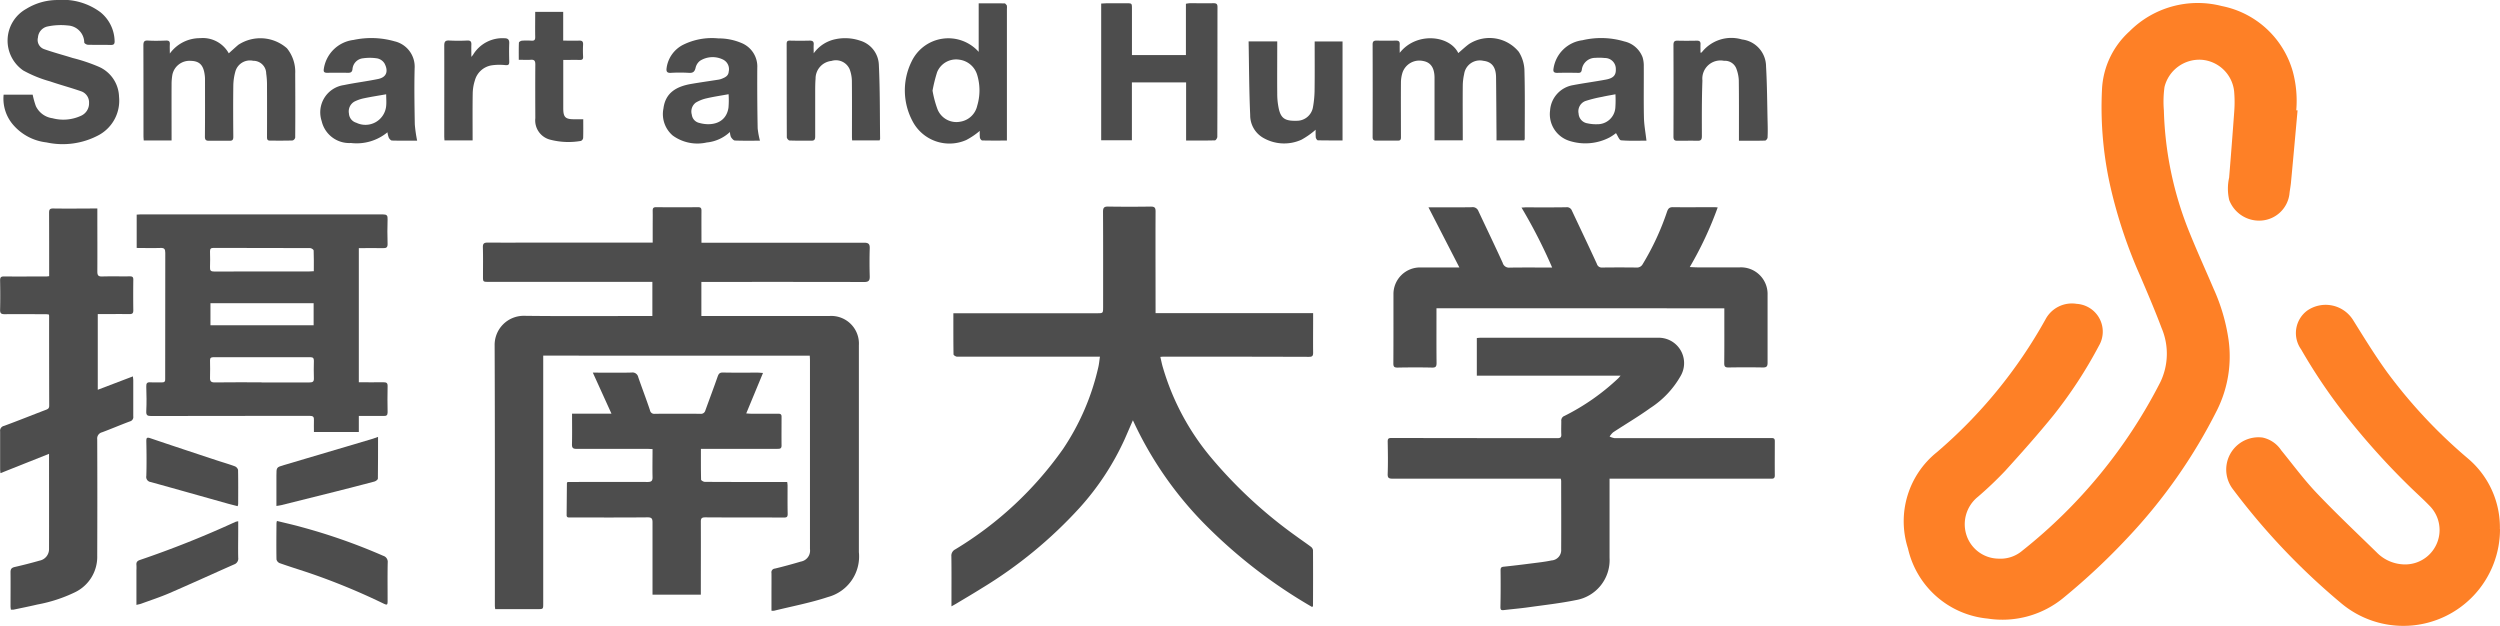 <svg xmlns="http://www.w3.org/2000/svg" width="157.494" height="39.424" viewBox="0 0 157.494 39.424">
  <g id="グループ_651" data-name="グループ 651" transform="translate(-95.293 -4842.218)">
    <g id="グループ_649" data-name="グループ 649">
      <path id="パス_560" data-name="パス 560" d="M240.034,4849.177c-.134,1.488-.267,2.976-.408,4.462-.019.275-.08.545-.106.819a1.917,1.917,0,0,1-1.729,1.652,2.014,2.014,0,0,1-2.062-1.288,3.169,3.169,0,0,1-.007-1.411q.171-2.071.321-4.141a7.848,7.848,0,0,0-.007-1.319,2.233,2.233,0,0,0-2.055-1.968,2.261,2.261,0,0,0-2.329,1.712,6.778,6.778,0,0,0-.04,1.482,21.943,21.943,0,0,0,1.641,7.755c.474,1.172,1,2.323,1.495,3.485a11.843,11.843,0,0,1,.935,3.181,7.575,7.575,0,0,1-.715,4.444,33.753,33.753,0,0,1-5.685,8.1,41.365,41.365,0,0,1-3.938,3.688,6.052,6.052,0,0,1-4.832,1.357,5.7,5.7,0,0,1-5.023-4.421,5.576,5.576,0,0,1,1.812-6.052,30.44,30.44,0,0,0,6.848-8.369,1.882,1.882,0,0,1,1.969-.985,1.754,1.754,0,0,1,1.4,2.642,28.265,28.265,0,0,1-2.857,4.372c-.974,1.2-2.008,2.363-3.049,3.509a23.207,23.207,0,0,1-1.716,1.632,2.216,2.216,0,0,0-.707,2.456,2.147,2.147,0,0,0,2,1.44,2.115,2.115,0,0,0,1.509-.506,32.243,32.243,0,0,0,8.689-10.61,4.126,4.126,0,0,0,.079-3.415c-.413-1.1-.874-2.175-1.334-3.252a30.753,30.753,0,0,1-1.8-5.27,22.7,22.7,0,0,1-.614-6.608,5.262,5.262,0,0,1,1.728-3.557,6.067,6.067,0,0,1,5.813-1.594,5.816,5.816,0,0,1,4.478,4.139,7.1,7.1,0,0,1,.214,2.429l.08,0" fill="#fe8026"/>
      <path id="パス_561" data-name="パス 561" d="M252.787,4875.553a6.089,6.089,0,0,1-10,4.671,42.742,42.742,0,0,1-6.86-7.233,2.032,2.032,0,0,1,1.9-3.209,1.877,1.877,0,0,1,1.175.8c.734.9,1.428,1.845,2.229,2.688,1.221,1.284,2.509,2.5,3.777,3.737a2.5,2.5,0,0,0,1.662.764,2.167,2.167,0,0,0,1.661-3.709c-.386-.4-.807-.775-1.207-1.165a45.939,45.939,0,0,1-3.691-4.049,34.945,34.945,0,0,1-3.177-4.623,1.766,1.766,0,0,1,.381-2.437,2.039,2.039,0,0,1,2.9.6c.694,1.112,1.381,2.233,2.149,3.291a32.059,32.059,0,0,0,5.072,5.415,5.678,5.678,0,0,1,2.022,4.461" fill="#fe8026"/>
    </g>
    <g id="グループ_650" data-name="グループ 650">
      <path id="パス_562" data-name="パス 562" d="M139.478,4859.973v2.151h8.084a1.742,1.742,0,0,1,1.838,1.849q0,6.516,0,13.031a2.641,2.641,0,0,1-1.945,2.824c-1.1.366-2.26.583-3.393.864a.876.876,0,0,1-.168,0v-1.161c0-.4.005-.808,0-1.213a.233.233,0,0,1,.214-.28c.549-.131,1.094-.283,1.636-.442a.7.7,0,0,0,.575-.788q0-5.951,0-11.9c0-.089-.008-.178-.013-.286H129.515v15.611c0,.358,0,.358-.355.358-.882,0-1.763,0-2.669,0a1.926,1.926,0,0,1-.023-.214c0-5.464.008-10.928-.014-16.391a1.832,1.832,0,0,1,1.884-1.872c2.589.032,5.179.011,7.769.011h.284v-2.151H126.084c-.365,0-.365,0-.364-.356,0-.606.011-1.212-.007-1.817-.007-.238.071-.3.3-.3,1.212.007,2.425,0,3.636,0h6.762v-.99c0-.34.007-.68,0-1.019,0-.167.049-.223.221-.221.882.007,1.764.008,2.645,0,.188,0,.207.087.207.237-.005.652,0,1.3,0,2h.295c3.314,0,6.629,0,9.944,0,.275,0,.371.074.361.355-.018.587-.017,1.175,0,1.762.008.273-.072.36-.356.359-3.306-.01-6.612-.006-9.918-.006h-.32" fill="#4d4d4d"/>
      <path id="パス_563" data-name="パス 563" d="M168.089,4861.943h9.928v.452c0,.679-.008,1.36,0,2.038,0,.205-.052.266-.263.265q-4.586-.014-9.173-.011c-.045,0-.089.006-.19.014.059.244.1.47.169.691a15.669,15.669,0,0,0,3.041,5.667,28.911,28.911,0,0,0,5.345,4.935c.309.228.629.442.936.673a.331.331,0,0,1,.127.214c.007,1.167.005,2.334,0,3.5l-.046.082a32.137,32.137,0,0,1-6.55-5,22.96,22.96,0,0,1-4.75-6.77c-.187.43-.353.819-.524,1.205a16.849,16.849,0,0,1-2.824,4.3,27.894,27.894,0,0,1-6.182,5.082c-.534.336-1.08.654-1.62.979-.075.045-.152.086-.28.157v-.4c0-.918.007-1.836-.006-2.755a.442.442,0,0,1,.245-.434,22.532,22.532,0,0,0,6.793-6.329,15.267,15.267,0,0,0,2.222-5.159c.047-.2.062-.41.1-.651h-.6q-4.2,0-8.4,0c-.078,0-.223-.092-.224-.143-.014-.852-.01-1.7-.01-2.594h9.05c.382,0,.383,0,.384-.39,0-2,.005-4-.006-6.006,0-.26.076-.328.329-.324q1.335.021,2.672,0c.245,0,.31.069.309.31-.009,2.011,0,4.022,0,6.033v.372" fill="#4d4d4d"/>
      <path id="パス_564" data-name="パス 564" d="M117.9,4866.3c.539,0,1.043.007,1.548,0,.182,0,.267.035.263.241q-.018.825,0,1.652c0,.192-.075.232-.245.229-.514-.007-1.027,0-1.568,0v1.012H115.07c0-.244-.009-.5,0-.748.01-.2-.047-.271-.262-.27-3.334.006-6.667,0-10,.01-.243,0-.314-.059-.3-.312.026-.512.017-1.028,0-1.542-.006-.2.042-.285.257-.269.238.017.478-.006.716.006.175.008.233-.066.218-.228-.006-.064,0-.128,0-.192,0-2.581,0-5.162.006-7.742,0-.244-.064-.318-.308-.308-.493.018-.987,0-1.493,0v-2.1c.085,0,.163-.014.242-.014q7.633,0,15.264,0c.249,0,.312.069.3.309-.018.514-.016,1.029,0,1.543.007.229-.078.279-.287.274-.5-.013-1.006,0-1.525,0v8.46m-6.13,0c1.008,0,2.016,0,3.026,0,.2,0,.281-.051.273-.263-.014-.365-.008-.733,0-1.1,0-.162-.051-.227-.222-.227q-3.054.007-6.109,0c-.154,0-.214.049-.212.2.005.358.013.716,0,1.073-.011.233.054.319.3.316.981-.014,1.963-.006,2.945-.006m3.293-7c0-.451.008-.88-.01-1.308,0-.054-.144-.149-.221-.149-2.029-.009-4.056-.005-6.084-.011-.173,0-.227.059-.224.222.007.33.015.661,0,.991-.011.214.048.276.274.276,1.991-.01,3.982-.005,5.972-.006.09,0,.178-.009.294-.015m-.012,2.014h-6.5v1.392h6.5Z" fill="#4d4d4d"/>
      <path id="パス_565" data-name="パス 565" d="M197.386,4865.885h-9.057v-2.37a1.928,1.928,0,0,1,.2-.019h11.185a1.6,1.6,0,0,1,1.47,2.379,5.822,5.822,0,0,1-1.922,2.045c-.757.546-1.565,1.019-2.345,1.533a1.183,1.183,0,0,0-.222.266,1.084,1.084,0,0,0,.306.1q4.945,0,9.891-.006c.161,0,.211.049.21.2,0,.716-.008,1.432,0,2.15,0,.234-.139.211-.289.211H196.691v.332q0,2.328,0,4.655a2.557,2.557,0,0,1-2.117,2.661c-.982.2-1.984.312-2.979.451-.516.073-1.038.116-1.556.178-.158.02-.227,0-.223-.195.017-.761.018-1.523.009-2.285,0-.158.018-.234.192-.252.582-.06,1.164-.131,1.743-.206.427-.054.854-.1,1.274-.189a.65.65,0,0,0,.609-.7c.009-1.442,0-2.884,0-4.326l-.026-.125h-.381q-5.112,0-10.221,0c-.267,0-.312-.079-.3-.333.023-.66.013-1.322,0-1.984-.005-.2.045-.247.242-.246q5.22.009,10.441.011c.192,0,.264-.044.253-.242-.013-.275,0-.552,0-.827a.31.31,0,0,1,.2-.333,14.119,14.119,0,0,0,3.388-2.369c.037-.036.07-.078.151-.171" fill="#4d4d4d"/>
      <path id="パス_566" data-name="パス 566" d="M185.787,4861.647v.618c0,.937-.005,1.873.006,2.81,0,.216-.039.308-.285.3-.724-.017-1.451-.014-2.176,0-.208,0-.262-.057-.261-.263.01-1.442.005-2.884.007-4.325a1.676,1.676,0,0,1,1.744-1.719c.769,0,1.538,0,2.409,0-.666-1.294-1.3-2.528-1.949-3.79h.28c.817,0,1.635.009,2.451-.006a.38.38,0,0,1,.411.232c.511,1.091,1.037,2.177,1.535,3.273a.41.41,0,0,0,.443.3c.869-.013,1.74-.005,2.673-.005a32.919,32.919,0,0,0-1.931-3.778c.115,0,.185-.012.255-.013.854,0,1.708.008,2.562-.007a.335.335,0,0,1,.36.218c.524,1.116,1.057,2.228,1.571,3.349a.318.318,0,0,0,.341.231c.716-.009,1.433-.009,2.149,0a.41.41,0,0,0,.4-.219,16.532,16.532,0,0,0,1.531-3.3c.072-.208.157-.287.382-.284.863.013,1.726,0,2.589,0,.054,0,.108.007.22.016a22.38,22.38,0,0,1-1.759,3.756c.182.008.339.021.5.021q1.321,0,2.644,0a1.678,1.678,0,0,1,1.757,1.736c0,1.424,0,2.847,0,4.27,0,.226-.058.3-.292.3-.725-.014-1.451-.012-2.177,0-.211,0-.263-.07-.261-.272.011-1.011.006-2.021.006-3.031v-.425H185.787" fill="#4d4d4d"/>
      <path id="パス_567" data-name="パス 567" d="M95.98,4880.631a1.633,1.633,0,0,1-.024-.195c0-.725.008-1.45,0-2.175,0-.213.081-.281.275-.326q.785-.179,1.559-.4a.735.735,0,0,0,.592-.735c.005-1.982,0-3.965,0-5.992-1.027.409-2.029.807-3.061,1.219-.009-.117-.02-.186-.02-.256,0-.789,0-1.58,0-2.368a.312.312,0,0,1,.247-.355c.89-.326,1.769-.683,2.655-1.019.132-.05.19-.107.19-.252q-.007-2.837-.006-5.674l-.019-.074c-.061-.006-.131-.017-.2-.018-.862,0-1.726-.007-2.588,0-.215,0-.287-.059-.281-.282.016-.615.013-1.231,0-1.845,0-.195.055-.252.249-.25.891.008,1.781,0,2.672,0,.043,0,.088-.009.17-.018v-.329c0-1.221,0-2.443-.005-3.663,0-.219.056-.276.277-.272.908.015,1.815,0,2.763,0v.307c0,1.222.007,2.443,0,3.664,0,.239.059.32.307.312.578-.017,1.157,0,1.735-.008.166,0,.226.039.224.213q-.013.964,0,1.929c0,.184-.062.237-.239.235-.66-.007-1.32,0-2,0v4.768l2.213-.843c.011.116.023.184.023.252,0,.753,0,1.506,0,2.258a.283.283,0,0,1-.21.326c-.591.218-1.17.469-1.76.688a.4.4,0,0,0-.3.44q.014,3.664,0,7.328a2.475,2.475,0,0,1-1.4,2.307,9.286,9.286,0,0,1-2.359.771c-.506.119-1.017.221-1.526.328H95.98" fill="#4d4d4d"/>
      <path id="パス_568" data-name="パス 568" d="M139.449,4870.5c0,.671-.005,1.3.011,1.935,0,.049.15.137.23.138,1,.01,2,.008,3,.008h2.194a1.9,1.9,0,0,1,.024.221c0,.6-.007,1.193.007,1.79,0,.189-.056.23-.235.23-1.652-.008-3.305,0-4.958-.012-.224,0-.279.063-.278.278.007,1.441,0,2.883,0,4.324v.269H136.4v-.274c0-1.423,0-2.846,0-4.269,0-.238-.041-.331-.315-.328-1.625.016-3.25.007-4.875.009-.119,0-.223.009-.221-.159.007-.669.011-1.339.018-2.009l.038-.07h.254c1.6,0,3.195-.006,4.793,0,.244,0,.316-.075.31-.313-.014-.576,0-1.153,0-1.758-.126-.006-.223-.013-.32-.014-1.487,0-2.975,0-4.462,0-.227,0-.3-.059-.294-.293.016-.629.005-1.261.005-1.924h2.484l-1.175-2.586h.294c.716,0,1.433.013,2.148-.006a.368.368,0,0,1,.418.29c.242.7.507,1.387.741,2.088a.267.267,0,0,0,.307.221q1.431-.01,2.864,0a.28.28,0,0,0,.313-.2c.256-.711.524-1.417.773-2.13.062-.177.12-.274.336-.27.734.016,1.469.006,2.2.007.08,0,.159.01.326.021l-1.056,2.549c.1.007.2.018.293.018.569,0,1.138,0,1.708,0,.143,0,.226.025.224.191,0,.6-.007,1.211,0,1.817,0,.206-.12.206-.271.205q-2.244,0-4.489,0h-.318" fill="#4d4d4d"/>
      <path id="パス_569" data-name="パス 569" d="M166.6,4847.41v3.645h-1.935v-8.613c.14-.006.273-.018.407-.018.395,0,.789,0,1.185,0,.346,0,.346,0,.346.361v2.9h3.4v-3.229a1.994,1.994,0,0,1,.232-.035c.505,0,1.01.005,1.515,0,.175,0,.243.053.242.236-.005,2.727,0,5.454-.011,8.181,0,.077-.094.221-.148.223-.594.016-1.189.01-1.818.01v-3.663H166.6" fill="#4d4d4d"/>
      <path id="パス_570" data-name="パス 570" d="M106.107,4851.066h-1.76c-.006-.106-.015-.193-.015-.282,0-1.9,0-3.8-.006-5.7,0-.234.049-.327.3-.311.375.024.752.014,1.129,0,.184-.006.249.059.237.238-.011.163,0,.326,0,.58a2.34,2.34,0,0,1,1.907-.969,1.868,1.868,0,0,1,1.806.955c.207-.185.4-.363.6-.534a2.533,2.533,0,0,1,3.064.216,2.352,2.352,0,0,1,.521,1.605c.007,1.341.011,2.682,0,4.022a.249.249,0,0,1-.163.182c-.476.015-.954.01-1.431.008-.188,0-.182-.126-.182-.267q.006-1.6,0-3.195a5.019,5.019,0,0,0-.051-.766.808.808,0,0,0-.818-.8.954.954,0,0,0-1.122.667,3.492,3.492,0,0,0-.132.916c-.014,1.065-.009,2.13,0,3.2,0,.176-.04.256-.223.254-.44,0-.881,0-1.321,0-.183,0-.247-.062-.245-.263.012-1.212.007-2.424.006-3.636a1.853,1.853,0,0,0-.019-.246c-.078-.62-.33-.876-.873-.888a1.1,1.1,0,0,0-1.164.878,3.445,3.445,0,0,0-.05.573c-.005,1.093,0,2.185,0,3.278v.288" fill="#4d4d4d"/>
      <path id="パス_571" data-name="パス 571" d="M183.461,4845.562c1.045-1.357,3.156-1.128,3.7,0,.227-.193.444-.4.683-.574a2.385,2.385,0,0,1,3.128.494,2.332,2.332,0,0,1,.355,1.1c.042,1.459.02,2.92.021,4.38l-.029.1h-1.749v-.35c-.01-1.212-.014-2.424-.029-3.636-.008-.637-.276-.97-.8-1.027a1,1,0,0,0-1.211.838,3.476,3.476,0,0,0-.086.733c-.01,1.056,0,2.112,0,3.168v.272h-1.779v-3.952c-.006-.619-.241-.962-.716-1.047a1.121,1.121,0,0,0-1.3.725,2.121,2.121,0,0,0-.1.646c-.008,1.148,0,2.3,0,3.444,0,.145-.046.2-.184.2-.469,0-.937,0-1.4,0-.144,0-.2-.066-.2-.223q.009-2.921,0-5.84c0-.187.077-.239.248-.237q.619.01,1.239,0c.174,0,.227.077.22.235s0,.324,0,.552" fill="#4d4d4d"/>
      <path id="パス_572" data-name="パス 572" d="M95.528,4848.182h1.823a5.372,5.372,0,0,0,.2.719,1.358,1.358,0,0,0,1.046.765,2.653,2.653,0,0,0,1.79-.15.851.851,0,0,0,.516-.805.74.74,0,0,0-.507-.745c-.644-.225-1.306-.4-1.95-.621a7.736,7.736,0,0,1-1.688-.687,2.287,2.287,0,0,1,.187-3.88,3.754,3.754,0,0,1,1.98-.559,3.982,3.982,0,0,1,2.688.763,2.4,2.4,0,0,1,.9,1.813c.01.186-.048.262-.249.256-.476-.013-.954,0-1.431-.013-.082,0-.228-.086-.232-.143a1.089,1.089,0,0,0-1.027-1.071,4.068,4.068,0,0,0-1.3.065.762.762,0,0,0-.589.69.612.612,0,0,0,.388.735c.591.211,1.2.369,1.8.558a10.821,10.821,0,0,1,1.651.555,2.125,2.125,0,0,1,1.268,1.884,2.467,2.467,0,0,1-1.244,2.4,4.8,4.8,0,0,1-3.328.478,3.248,3.248,0,0,1-2.091-1.1,2.515,2.515,0,0,1-.607-1.91" fill="#4d4d4d"/>
      <path id="パス_573" data-name="パス 573" d="M156.948,4845.49v-3.063c.568,0,1.114,0,1.66.005l.111.123a.8.8,0,0,1,.007.219q0,3.979,0,7.957v.342c-.538,0-1.047.006-1.558-.007-.052,0-.134-.111-.144-.177a2.834,2.834,0,0,1-.007-.427,4.657,4.657,0,0,1-.851.576,2.621,2.621,0,0,1-3.389-1.194,4.113,4.113,0,0,1-.053-3.757,2.563,2.563,0,0,1,4.225-.6m-2.91,2.433a6.646,6.646,0,0,0,.313,1.177,1.28,1.28,0,0,0,1.43.788,1.3,1.3,0,0,0,1.073-1.005,3.366,3.366,0,0,0,0-1.938,1.355,1.355,0,0,0-1.117-.963,1.293,1.293,0,0,0-1.407.78,9.338,9.338,0,0,0-.289,1.161" fill="#4d4d4d"/>
      <path id="パス_574" data-name="パス 574" d="M143.167,4851.081c-.531,0-1.053.01-1.573-.01-.089,0-.194-.128-.254-.221a.987.987,0,0,1-.062-.318,2.49,2.49,0,0,1-1.462.662,2.643,2.643,0,0,1-2.14-.436,1.776,1.776,0,0,1-.587-1.709c.125-1,.831-1.377,1.71-1.538.577-.1,1.158-.181,1.736-.272a.975.975,0,0,0,.238-.064c.207-.083.408-.178.427-.445a.674.674,0,0,0-.338-.749,1.482,1.482,0,0,0-1.465.064.77.77,0,0,0-.283.441c-.059.254-.167.339-.428.321a9.467,9.467,0,0,0-1.129,0c-.254.015-.3-.094-.269-.308a1.931,1.931,0,0,1,1.045-1.462,4.087,4.087,0,0,1,2.212-.4,3.662,3.662,0,0,1,1.444.284A1.6,1.6,0,0,1,143,4846.5c-.008,1.267,0,2.534.024,3.8a4.932,4.932,0,0,0,.144.778m-1.98-2.924c-.468.086-.918.151-1.359.253a2.324,2.324,0,0,0-.7.273.7.7,0,0,0-.253.763.6.6,0,0,0,.468.518c.742.21,1.683.054,1.841-.954a5.406,5.406,0,0,0,.007-.853" fill="#4d4d4d"/>
      <path id="パス_575" data-name="パス 575" d="M121.587,4851.08c-.527,0-1.064.007-1.6-.008-.069,0-.158-.1-.2-.178a1.593,1.593,0,0,1-.086-.342,3.046,3.046,0,0,1-2.3.675,1.783,1.783,0,0,1-1.844-1.384,1.734,1.734,0,0,1,1.4-2.265c.715-.149,1.443-.236,2.157-.384.565-.116.646-.526.4-.983a.707.707,0,0,0-.448-.313,3.033,3.033,0,0,0-.892-.009.74.74,0,0,0-.675.691c-.025.182-.114.225-.276.224q-.662-.01-1.321,0c-.185,0-.24-.06-.209-.248a2.153,2.153,0,0,1,1.873-1.822,5.341,5.341,0,0,1,2.582.086,1.64,1.64,0,0,1,1.266,1.7c-.03,1.174-.01,2.348.01,3.523a8.474,8.474,0,0,0,.148,1.036m-1.947-2.922c-.5.088-.944.156-1.386.249a2.451,2.451,0,0,0-.617.211.709.709,0,0,0-.346.751.641.641,0,0,0,.465.583,1.312,1.312,0,0,0,1.88-1.061c.024-.244,0-.491,0-.733" fill="#4d4d4d"/>
      <path id="パス_576" data-name="パス 576" d="M199.017,4851.079c-.513,0-1.061.025-1.6-.022-.115-.009-.207-.283-.321-.452a3.158,3.158,0,0,1-.407.273,3.3,3.3,0,0,1-2.531.213,1.759,1.759,0,0,1-1.215-1.9,1.737,1.737,0,0,1,1.444-1.608c.691-.132,1.389-.223,2.079-.352.472-.089.637-.283.62-.658a.684.684,0,0,0-.695-.7,3.285,3.285,0,0,0-.6-.01.85.85,0,0,0-.848.753c-.027.147-.087.2-.236.192-.44-.009-.881-.011-1.321,0-.229,0-.255-.1-.222-.291a2.109,2.109,0,0,1,1.824-1.765,5.1,5.1,0,0,1,2.632.076,1.6,1.6,0,0,1,1.154,1.006,1.828,1.828,0,0,1,.073.567c.007,1.074-.013,2.149.01,3.222.01.47.1.938.159,1.46m-1.957-2.925c-.294.056-.57.1-.843.163a7.893,7.893,0,0,0-1.058.265.694.694,0,0,0-.417.786.658.658,0,0,0,.567.617,2.408,2.408,0,0,0,.6.055,1.123,1.123,0,0,0,1.148-1.04,6.821,6.821,0,0,0,.006-.846" fill="#4d4d4d"/>
      <path id="パス_577" data-name="パス 577" d="M204.842,4851.073v-.338c0-1.156.007-2.313-.009-3.468a2.361,2.361,0,0,0-.142-.691.769.769,0,0,0-.787-.527,1.145,1.145,0,0,0-1.363,1.242c-.043,1.164-.037,2.331-.034,3.5,0,.218-.053.3-.268.294-.431-.008-.861,0-1.293,0-.174,0-.229-.074-.229-.254q.011-2.892,0-5.782c0-.205.063-.275.268-.269.4.011.809.007,1.211,0,.171,0,.233.063.225.227s0,.348,0,.532l.074-.018a2.364,2.364,0,0,1,2.54-.817,1.717,1.717,0,0,1,1.515,1.7c.069,1.188.07,2.381.1,3.571.007.3.012.606-.005.908,0,.07-.1.191-.153.192-.538.016-1.077.009-1.645.009" fill="#4d4d4d"/>
      <path id="パス_578" data-name="パス 578" d="M146.548,4845.586a2.228,2.228,0,0,1,1.383-.9,2.931,2.931,0,0,1,1.543.092,1.649,1.649,0,0,1,1.184,1.511c.075,1.556.06,3.116.08,4.674l-.032.1h-1.731c-.005-.1-.011-.166-.011-.238,0-1.174.008-2.349-.005-3.524a2.219,2.219,0,0,0-.14-.72.942.942,0,0,0-1.147-.524,1.116,1.116,0,0,0-1,1.121c-.022.256-.023.513-.024.77,0,.955,0,1.91,0,2.864,0,.168-.033.268-.216.268-.468,0-.936.006-1.4-.011-.062,0-.17-.13-.171-.2-.009-1.965-.006-3.928-.01-5.892,0-.158.059-.206.212-.2.413.009.827.011,1.239,0,.195,0,.267.065.253.256-.012.154,0,.31,0,.556" fill="#4d4d4d"/>
      <path id="パス_579" data-name="パス 579" d="M173.956,4844.826h1.8v.309c0,1-.009,2,0,3a4.461,4.461,0,0,0,.108.979c.141.572.413.731,1.092.712a1.03,1.03,0,0,0,1.042-.809,6.372,6.372,0,0,0,.11-1.059c.015-1.035.006-2.071.006-3.128h1.756v6.237c-.519,0-1.036,0-1.553-.009-.049,0-.126-.117-.134-.186a4.162,4.162,0,0,1-.006-.482,5.121,5.121,0,0,1-.894.629,2.636,2.636,0,0,1-2.426-.127,1.634,1.634,0,0,1-.805-1.422c-.069-1.538-.07-3.078-.1-4.646" fill="#4d4d4d"/>
      <path id="パス_580" data-name="パス 580" d="M112.733,4875.035c.523.129,1.037.242,1.543.384a36.89,36.89,0,0,1,5.159,1.813.4.4,0,0,1,.283.43c-.018.8-.006,1.6-.007,2.4,0,.28-.026.289-.276.17a41.248,41.248,0,0,0-4.81-1.969c-.573-.188-1.147-.369-1.714-.569a.34.34,0,0,1-.2-.233c-.014-.762-.007-1.524,0-2.286a.906.906,0,0,1,.028-.136" fill="#4d4d4d"/>
      <path id="パス_581" data-name="パス 581" d="M132.036,4849.724c0,.421.007.806-.006,1.189a.242.242,0,0,1-.142.183,4.546,4.546,0,0,1-1.908-.072,1.252,1.252,0,0,1-.963-1.359c-.005-1.129-.008-2.257,0-3.386,0-.228-.06-.312-.291-.295s-.475,0-.751,0c0-.374-.007-.728.009-1.081,0-.045.123-.117.193-.122a4.035,4.035,0,0,1,.6,0c.183.012.237-.055.233-.236-.01-.52,0-1.042,0-1.58h1.763v1.812c.35,0,.676.012,1,0,.2-.009.262.063.253.253a7.068,7.068,0,0,0,0,.742c.012.173-.046.228-.215.223-.336-.01-.672,0-1.034,0v1.522c0,.505,0,1.009,0,1.514,0,.573.129.7.692.7.172,0,.345,0,.555,0" fill="#4d4d4d"/>
      <path id="パス_582" data-name="パス 582" d="M110.3,4875.053v.616c0,.561-.013,1.121,0,1.68a.388.388,0,0,1-.256.425c-1.36.6-2.714,1.22-4.079,1.811-.576.248-1.176.444-1.765.66-.09.033-.186.049-.312.08v-2.182a3.027,3.027,0,0,0,0-.33c-.019-.175.05-.26.219-.318a62.823,62.823,0,0,0,6.019-2.4.953.953,0,0,1,.171-.038" fill="#4d4d4d"/>
      <path id="パス_583" data-name="パス 583" d="M119.109,4869.743c0,.923,0,1.776-.01,2.627,0,.065-.132.161-.219.184-.819.219-1.641.428-2.463.636q-1.7.428-3.4.85c-.093.023-.189.033-.31.053v-1.925c0-.515,0-.511.484-.654q2.754-.813,5.507-1.631c.119-.036.235-.08.41-.14" fill="#4d4d4d"/>
      <path id="パス_584" data-name="パス 584" d="M110.268,4874.107c-.2-.051-.394-.1-.584-.15-1.631-.458-3.262-.919-4.895-1.372a.321.321,0,0,1-.278-.384c.022-.725.016-1.45,0-2.175,0-.212.018-.281.256-.2,1.381.47,2.766.926,4.15,1.384.389.129.784.241,1.168.383a.345.345,0,0,1,.205.229c.015.717.009,1.432.007,2.148a.723.723,0,0,1-.033.136" fill="#4d4d4d"/>
      <path id="パス_585" data-name="パス 585" d="M125.057,4851.063h-1.764c-.006-.109-.013-.189-.013-.27,0-1.9.005-3.8,0-5.7,0-.253.066-.338.324-.322a11.143,11.143,0,0,0,1.128,0c.2-.007.263.067.256.254-.009.245,0,.492,0,.778.05-.065.086-.1.116-.149a2.162,2.162,0,0,1,1.97-1.027c.216,0,.309.088.3.32-.017.384-.009.769,0,1.156,0,.177-.043.235-.238.218a3.486,3.486,0,0,0-.868.013,1.313,1.313,0,0,0-1.062.961,2.831,2.831,0,0,0-.133.806c-.016.971-.006,1.942-.006,2.959" fill="#4d4d4d"/>
    </g>
  </g>
</svg>
